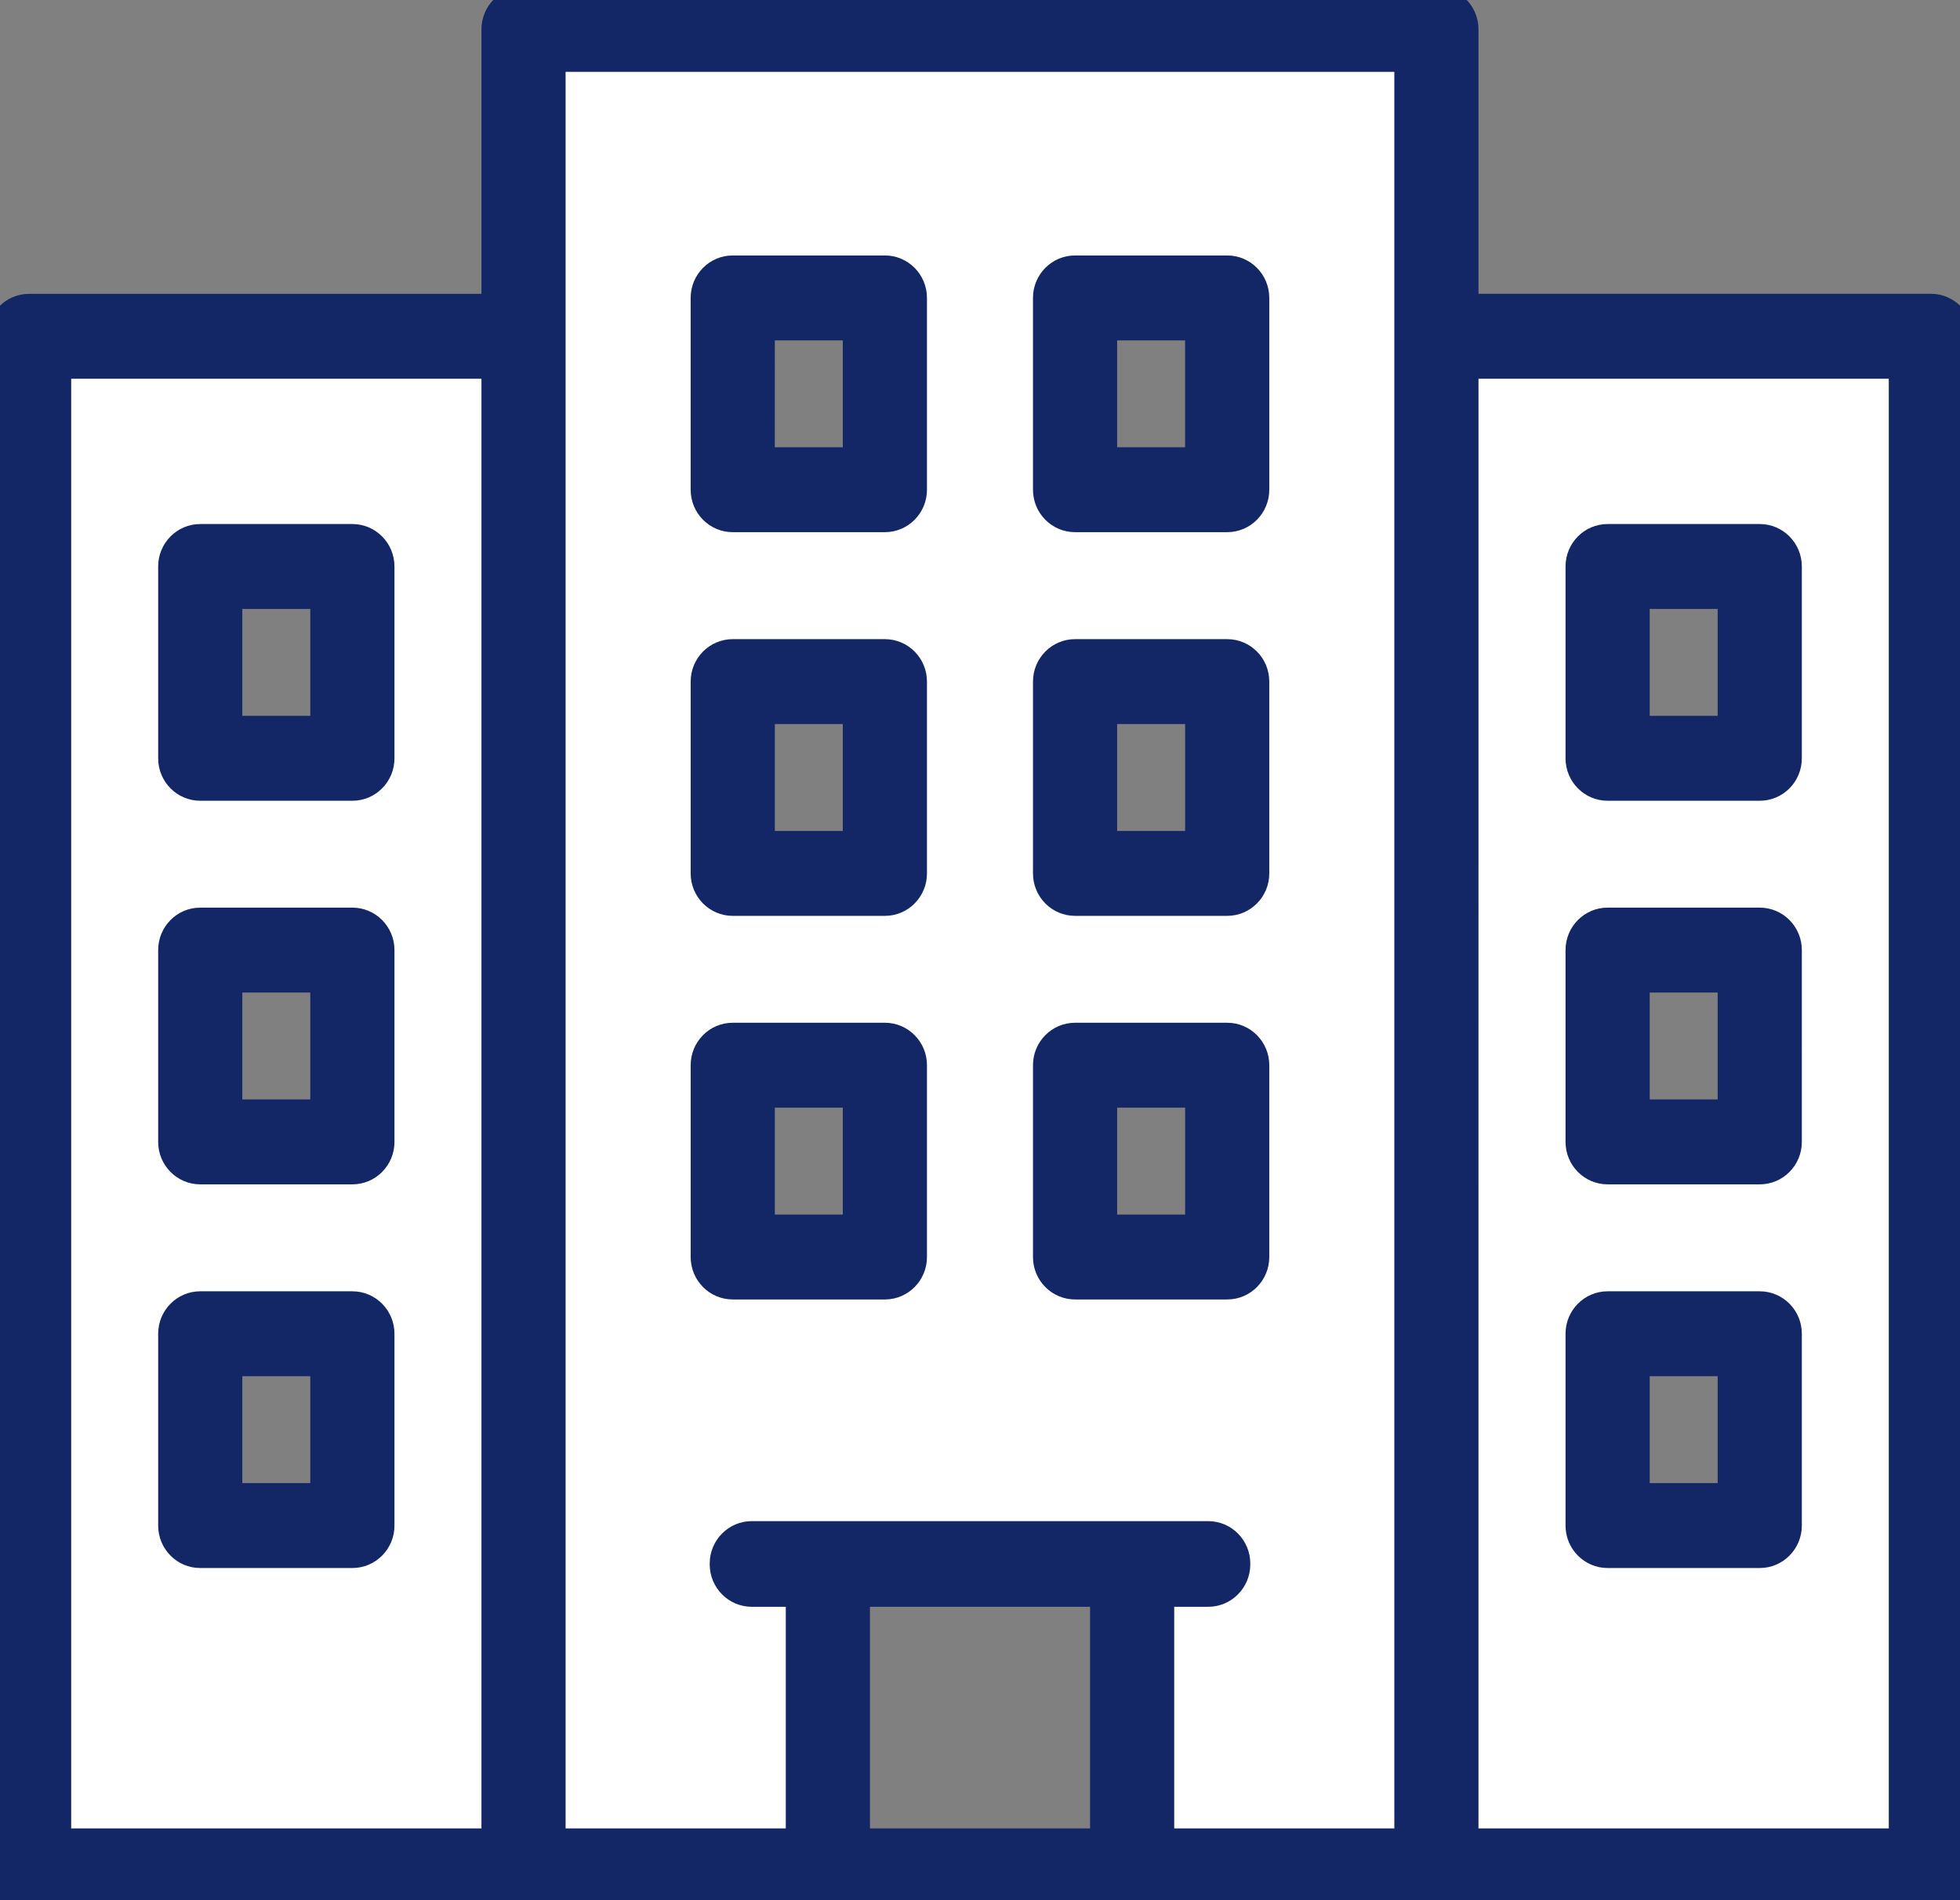 <svg xmlns="http://www.w3.org/2000/svg" width="66" height="64" viewBox="0 0 66 64"><rect x="0" y="0" width="66" height="64" fill="#808080" stroke="none"/><g><g clip-path="url(#clip-14167666-e886-4e03-b52b-6bfb20bf1ba6)"><path fill="#fff" d="M6.743 38.46h5.123V32H6.743zm0 12.923h5.123v-6.46H6.743zm0-25.843h5.123v-6.46H6.743zM.98 11.325h16.65v51.687H.98zm53.154 27.136h5.123V32h-5.123zm0 12.922h5.123v-6.46h-5.123zm0-25.843h5.123v-6.46h-5.123zM65.02 11.325v51.687h-16.65V11.325zM40.685 52.687h-2.562v-.011H27.877v.011h-2.562v-.025h15.37zm-12.808 0h10.246v10.325h10.246V.99h-30.74v62.023h10.248zm8.324-29.73h5.123v6.46h-5.123zm-11.527 0h5.123v6.46h-5.123zm11.527 12.92h5.123v6.46h-5.123zm-11.527 0h5.123v6.46h-5.123zm11.527-25.842h5.123v6.46h-5.123zm-11.527 0h5.123v6.46h-5.123z"/></g><g clip-path="url(#clip-14167666-e886-4e03-b52b-6bfb20bf1ba6)"><path fill="#132766" d="M26.091 11.464h2.289v3.6H26.09zm5.123 5.03v-6.46c0-.79-.634-1.43-1.417-1.43h-5.123c-.783 0-1.417.64-1.417 1.43v6.46c0 .79.634 1.43 1.417 1.43h5.123c.783 0 1.417-.64 1.417-1.43zm6.404-5.03h2.289v3.6h-2.289zm5.123 5.03v-6.46c0-.79-.634-1.43-1.417-1.43h-5.123c-.783 0-1.417.64-1.417 1.43v6.46c0 .79.634 1.43 1.417 1.43h5.123c.783 0 1.417-.64 1.417-1.43zM8.16 20.51h2.289v3.6H8.16zm5.123 5.03v-6.46c0-.79-.634-1.43-1.417-1.43H6.743c-.783 0-1.417.64-1.417 1.43v6.46c0 .79.634 1.43 1.417 1.43h5.123c.783 0 1.417-.64 1.417-1.43zm42.268-5.03h2.289v3.6h-2.289zm5.123 5.03v-6.46c0-.79-.634-1.43-1.417-1.43h-5.123c-.783 0-1.417.64-1.417 1.43v6.46c0 .79.635 1.43 1.417 1.43h5.123c.783 0 1.417-.64 1.417-1.43zm-34.583-1.153h2.289v3.6h-2.289zm5.123 5.03v-6.46c0-.79-.634-1.43-1.417-1.43h-5.123c-.783 0-1.417.64-1.417 1.43v6.46c0 .79.634 1.43 1.417 1.43h5.123c.783 0 1.417-.64 1.417-1.43zm6.404-5.03h2.289v3.6h-2.289zm5.123 5.03v-6.46c0-.79-.634-1.43-1.417-1.43h-5.123c-.783 0-1.417.64-1.417 1.43v6.46c0 .79.634 1.43 1.417 1.43h5.123c.783 0 1.417-.64 1.417-1.43zM8.16 33.43h2.289v3.6H8.16zm5.123 5.03V32c0-.79-.634-1.43-1.417-1.43H6.743c-.783 0-1.417.64-1.417 1.43v6.46c0 .79.634 1.43 1.417 1.43h5.123c.783 0 1.417-.64 1.417-1.43zm42.268-5.03h2.289v3.6h-2.289zm5.123 5.03V32c0-.79-.634-1.43-1.417-1.43h-5.123c-.783 0-1.417.64-1.417 1.43v6.46c0 .79.635 1.43 1.417 1.43h5.123c.783 0 1.417-.64 1.417-1.43zm-34.583-1.153h2.289v3.6h-2.289zm5.123 5.03v-6.46c0-.79-.634-1.43-1.417-1.43h-5.123c-.783 0-1.417.64-1.417 1.43v6.46c0 .79.634 1.43 1.417 1.43h5.123c.783 0 1.417-.64 1.417-1.43zm6.404-5.03h2.289v3.6h-2.289zm5.123 5.03v-6.46c0-.79-.634-1.43-1.417-1.43h-5.123c-.783 0-1.417.64-1.417 1.43v6.46c0 .79.634 1.43 1.417 1.43h5.123c.783 0 1.417-.64 1.417-1.43zM8.16 46.352h2.289v3.6H8.16zm5.123 5.03v-6.46c0-.789-.634-1.43-1.417-1.43H6.743c-.783 0-1.417.641-1.417 1.43v6.46c0 .79.634 1.43 1.417 1.43h5.123c.783 0 1.417-.64 1.417-1.43zm42.268-5.03h2.289v3.6h-2.289zm5.123 5.03v-6.46c0-.789-.634-1.43-1.417-1.43h-5.123c-.783 0-1.417.641-1.417 1.43v6.46c0 .79.635 1.43 1.417 1.43h5.123c.783 0 1.417-.64 1.417-1.43zM2.397 12.756h13.815v48.827H2.397zm26.897 41.362h7.412v7.465h-7.412zm10.246 0h1.145c.783 0 1.417-.64 1.417-1.43v-.025c0-.79-.634-1.43-1.417-1.43h-15.37c-.783 0-1.417.64-1.417 1.43v.025c0 .79.634 1.43 1.417 1.43h1.145v7.465h-7.414V2.42h27.906v59.163H39.54zm10.246-41.362h13.816v48.827H49.785zm16.65 50.257V11.325c0-.79-.635-1.43-1.417-1.43H49.786V.99c0-.79-.635-1.43-1.417-1.43h-30.74c-.782 0-1.417.64-1.417 1.43v8.907H.98c-.783 0-1.418.64-1.418 1.43v51.686c0 .79.635 1.43 1.418 1.43h64.039c.782 0 1.417-.64 1.417-1.43z"/></g></g></svg>